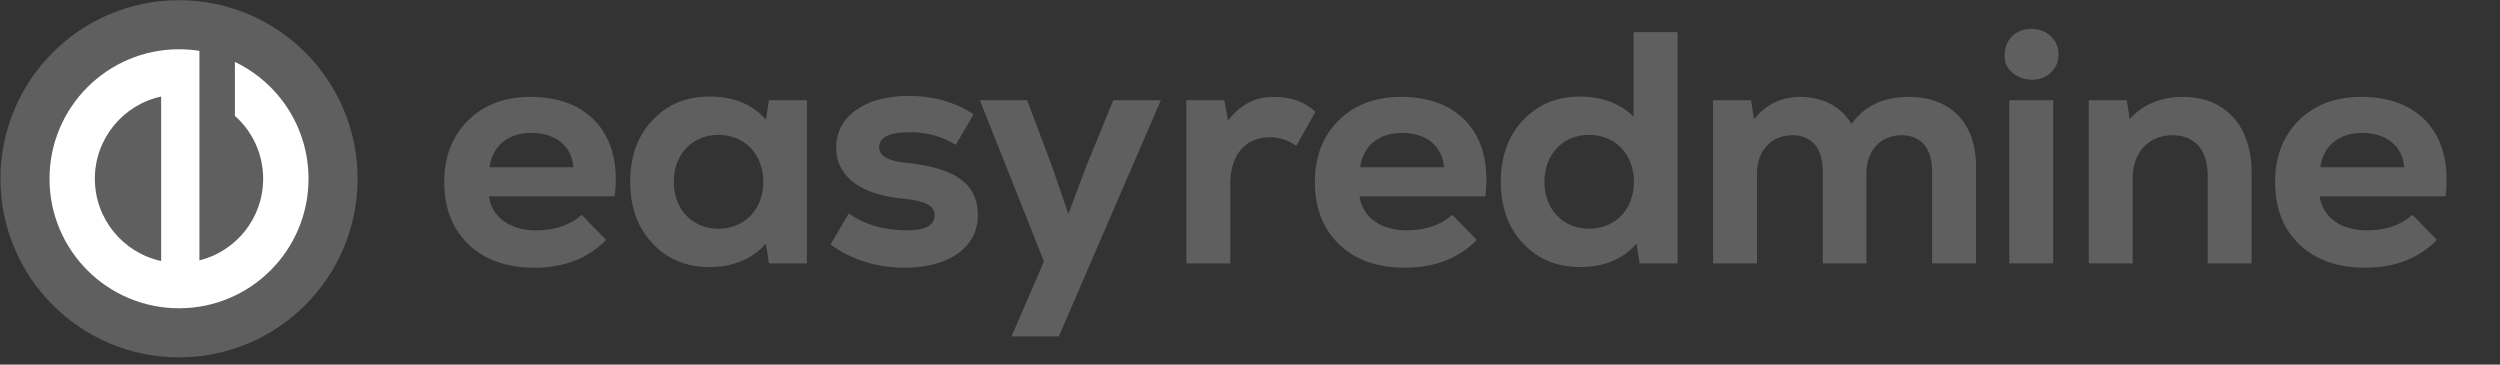 <svg width="144" height="21" viewBox="0 0 144 21" fill="none" xmlns="http://www.w3.org/2000/svg">
<rect x="0" y="0" width="144" height="21" fill="#333333" stroke="none"/>
<g clip-path="url(#clip0_191_80)">
<path d="M10.311 20.583C15.992 20.583 20.597 15.978 20.597 10.297C20.597 4.617 15.992 0.012 10.311 0.012C4.631 0.012 0.026 4.617 0.026 10.297C0.026 15.978 4.631 20.583 10.311 20.583Z" fill="#5F5F5F"/>
<path fill-rule="evenodd" clip-rule="evenodd" d="M11.487 2.93C11.104 2.869 10.711 2.838 10.311 2.838C6.191 2.838 2.852 6.178 2.852 10.297C2.852 14.417 6.191 17.756 10.311 17.756C14.431 17.756 17.77 14.417 17.77 10.297C17.77 7.331 16.039 4.769 13.531 3.567V6.674C14.529 7.562 15.158 8.856 15.158 10.297C15.158 12.569 13.595 14.475 11.487 15L11.487 2.93ZM5.464 10.297C5.464 7.973 7.1 6.032 9.282 5.56V15.034C7.1 14.563 5.464 12.621 5.464 10.297Z" fill="white"/>
<path d="M30.537 5.581C29.072 5.581 27.873 6.038 26.96 6.932C26.046 7.845 25.59 9.025 25.59 10.49C25.59 11.994 26.065 13.193 26.998 14.087C27.93 14.981 29.205 15.419 30.784 15.419C32.497 15.419 33.867 14.886 34.914 13.82L33.505 12.374C32.84 12.964 31.964 13.269 30.88 13.269C29.376 13.269 28.33 12.508 28.159 11.309H35.408C35.618 9.558 35.294 8.169 34.419 7.122C33.525 6.095 32.231 5.581 30.537 5.581ZM30.613 7.655C32.002 7.655 32.935 8.416 33.03 9.634H28.197C28.368 8.397 29.262 7.655 30.613 7.655Z" fill="#5F5F5F"/>
<path d="M44.118 6.894C43.338 5.999 42.254 5.562 40.864 5.562C39.513 5.562 38.429 6.018 37.572 6.932C36.716 7.845 36.298 9.025 36.298 10.471C36.298 11.917 36.716 13.097 37.572 14.01C38.429 14.924 39.513 15.38 40.864 15.38C42.234 15.38 43.319 14.924 44.118 14.029L44.29 15.171H46.478V5.771H44.29L44.118 6.894ZM41.378 13.173C39.875 13.173 38.809 12.05 38.809 10.471C38.809 8.892 39.875 7.769 41.378 7.769C42.901 7.769 43.966 8.892 43.966 10.471C43.966 12.05 42.901 13.173 41.378 13.173Z" fill="#5F5F5F"/>
<path d="M52.121 15.418C54.709 15.418 56.326 14.22 56.326 12.393C56.326 10.585 55.013 9.672 52.273 9.386C51.189 9.291 50.637 8.987 50.637 8.492C50.637 7.902 51.227 7.617 52.425 7.617C53.415 7.617 54.29 7.864 55.051 8.34L56.079 6.589C55.032 5.885 53.776 5.523 52.311 5.523C49.8 5.523 48.163 6.722 48.163 8.492C48.163 10.166 49.59 11.232 52.026 11.441C53.32 11.575 53.834 11.841 53.834 12.393C53.834 12.983 53.301 13.268 52.235 13.268C50.922 13.268 49.819 12.945 48.886 12.298L47.84 14.086C49.077 14.981 50.504 15.418 52.121 15.418Z" fill="#5F5F5F"/>
<path d="M62.623 9.444L61.539 12.317L60.549 9.444L59.16 5.771H56.439L60.131 15.057L58.266 19.377H60.987L66.867 5.771H64.127L62.623 9.444Z" fill="#5F5F5F"/>
<path d="M73.375 5.581C72.29 5.581 71.415 6.038 70.73 6.951L70.52 5.771H68.332V15.171H70.863V10.586C70.863 8.892 71.757 7.903 73.146 7.903C73.679 7.903 74.193 8.074 74.668 8.397L75.772 6.437C75.163 5.866 74.364 5.581 73.375 5.581Z" fill="#5F5F5F"/>
<path d="M80.685 5.581C79.22 5.581 78.021 6.038 77.108 6.932C76.194 7.845 75.737 9.025 75.737 10.49C75.737 11.994 76.213 13.193 77.146 14.087C78.078 14.981 79.353 15.419 80.932 15.419C82.645 15.419 84.015 14.886 85.062 13.82L83.653 12.374C82.987 12.964 82.112 13.269 81.028 13.269C79.524 13.269 78.478 12.508 78.306 11.309H85.556C85.766 9.558 85.442 8.169 84.567 7.122C83.672 6.095 82.379 5.581 80.685 5.581ZM80.761 7.655C82.15 7.655 83.083 8.416 83.178 9.634H78.344C78.516 8.397 79.41 7.655 80.761 7.655Z" fill="#5F5F5F"/>
<path d="M94.095 6.723C93.296 5.943 92.269 5.562 91.013 5.562C89.662 5.562 88.577 6.019 87.721 6.932C86.864 7.846 86.446 9.025 86.446 10.472C86.446 11.918 86.864 13.098 87.721 14.011C88.577 14.924 89.662 15.381 91.013 15.381C92.402 15.381 93.486 14.924 94.266 14.03L94.438 15.172H96.626V1.852H94.095V6.723ZM91.526 13.174C90.023 13.174 88.958 12.051 88.958 10.472C88.958 8.892 90.023 7.769 91.526 7.769C93.049 7.769 94.114 8.892 94.114 10.472C94.114 12.051 93.049 13.174 91.526 13.174Z" fill="#5F5F5F"/>
<path d="M109.937 5.581C108.491 5.581 107.387 6.095 106.645 7.141C106.055 6.152 105.009 5.581 103.715 5.581C102.592 5.581 101.698 6.019 101.032 6.875L100.861 5.771H98.672V15.171H101.203V9.996C101.203 8.683 102.021 7.788 103.239 7.788C104.362 7.788 104.99 8.55 104.99 9.862V15.171H107.502V9.996C107.502 8.683 108.32 7.788 109.538 7.788C110.66 7.788 111.288 8.55 111.288 9.862V15.171H113.819V9.577C113.819 7.084 112.354 5.581 109.937 5.581Z" fill="#5F5F5F"/>
<path d="M118.133 4.173C118.419 3.906 118.571 3.564 118.571 3.145C118.571 2.289 117.905 1.661 117.011 1.661C116.116 1.661 115.469 2.289 115.469 3.145C115.355 4.439 117.22 5.067 118.133 4.173ZM118.267 15.171V5.771H115.736V15.171H118.267Z" fill="#5F5F5F"/>
<path d="M125.753 5.581C124.479 5.581 123.451 6 122.671 6.856L122.5 5.771H120.311V15.171H122.842V10.243C122.842 8.797 123.755 7.788 125.126 7.788C126.4 7.788 127.162 8.626 127.162 10.072V15.171H129.692V9.92C129.692 7.256 128.17 5.581 125.753 5.581Z" fill="#5F5F5F"/>
<path d="M135.991 5.581C134.525 5.581 133.327 6.038 132.413 6.932C131.5 7.845 131.044 9.025 131.044 10.49C131.044 11.994 131.519 13.193 132.452 14.087C133.384 14.981 134.659 15.419 136.238 15.419C137.951 15.419 139.321 14.886 140.368 13.82L138.959 12.374C138.293 12.964 137.418 13.269 136.333 13.269C134.83 13.269 133.784 12.508 133.613 11.309H140.861C141.071 9.558 140.748 8.169 139.873 7.122C138.978 6.095 137.684 5.581 135.991 5.581ZM136.067 7.655C137.456 7.655 138.388 8.416 138.483 9.634H133.65C133.821 8.397 134.716 7.655 136.067 7.655Z" fill="#5F5F5F"/>
</g>
<defs>
<clipPath id="clip0_191_80">
<rect width="144" height="20.7" fill="white"/>
</clipPath>
</defs>
</svg>
